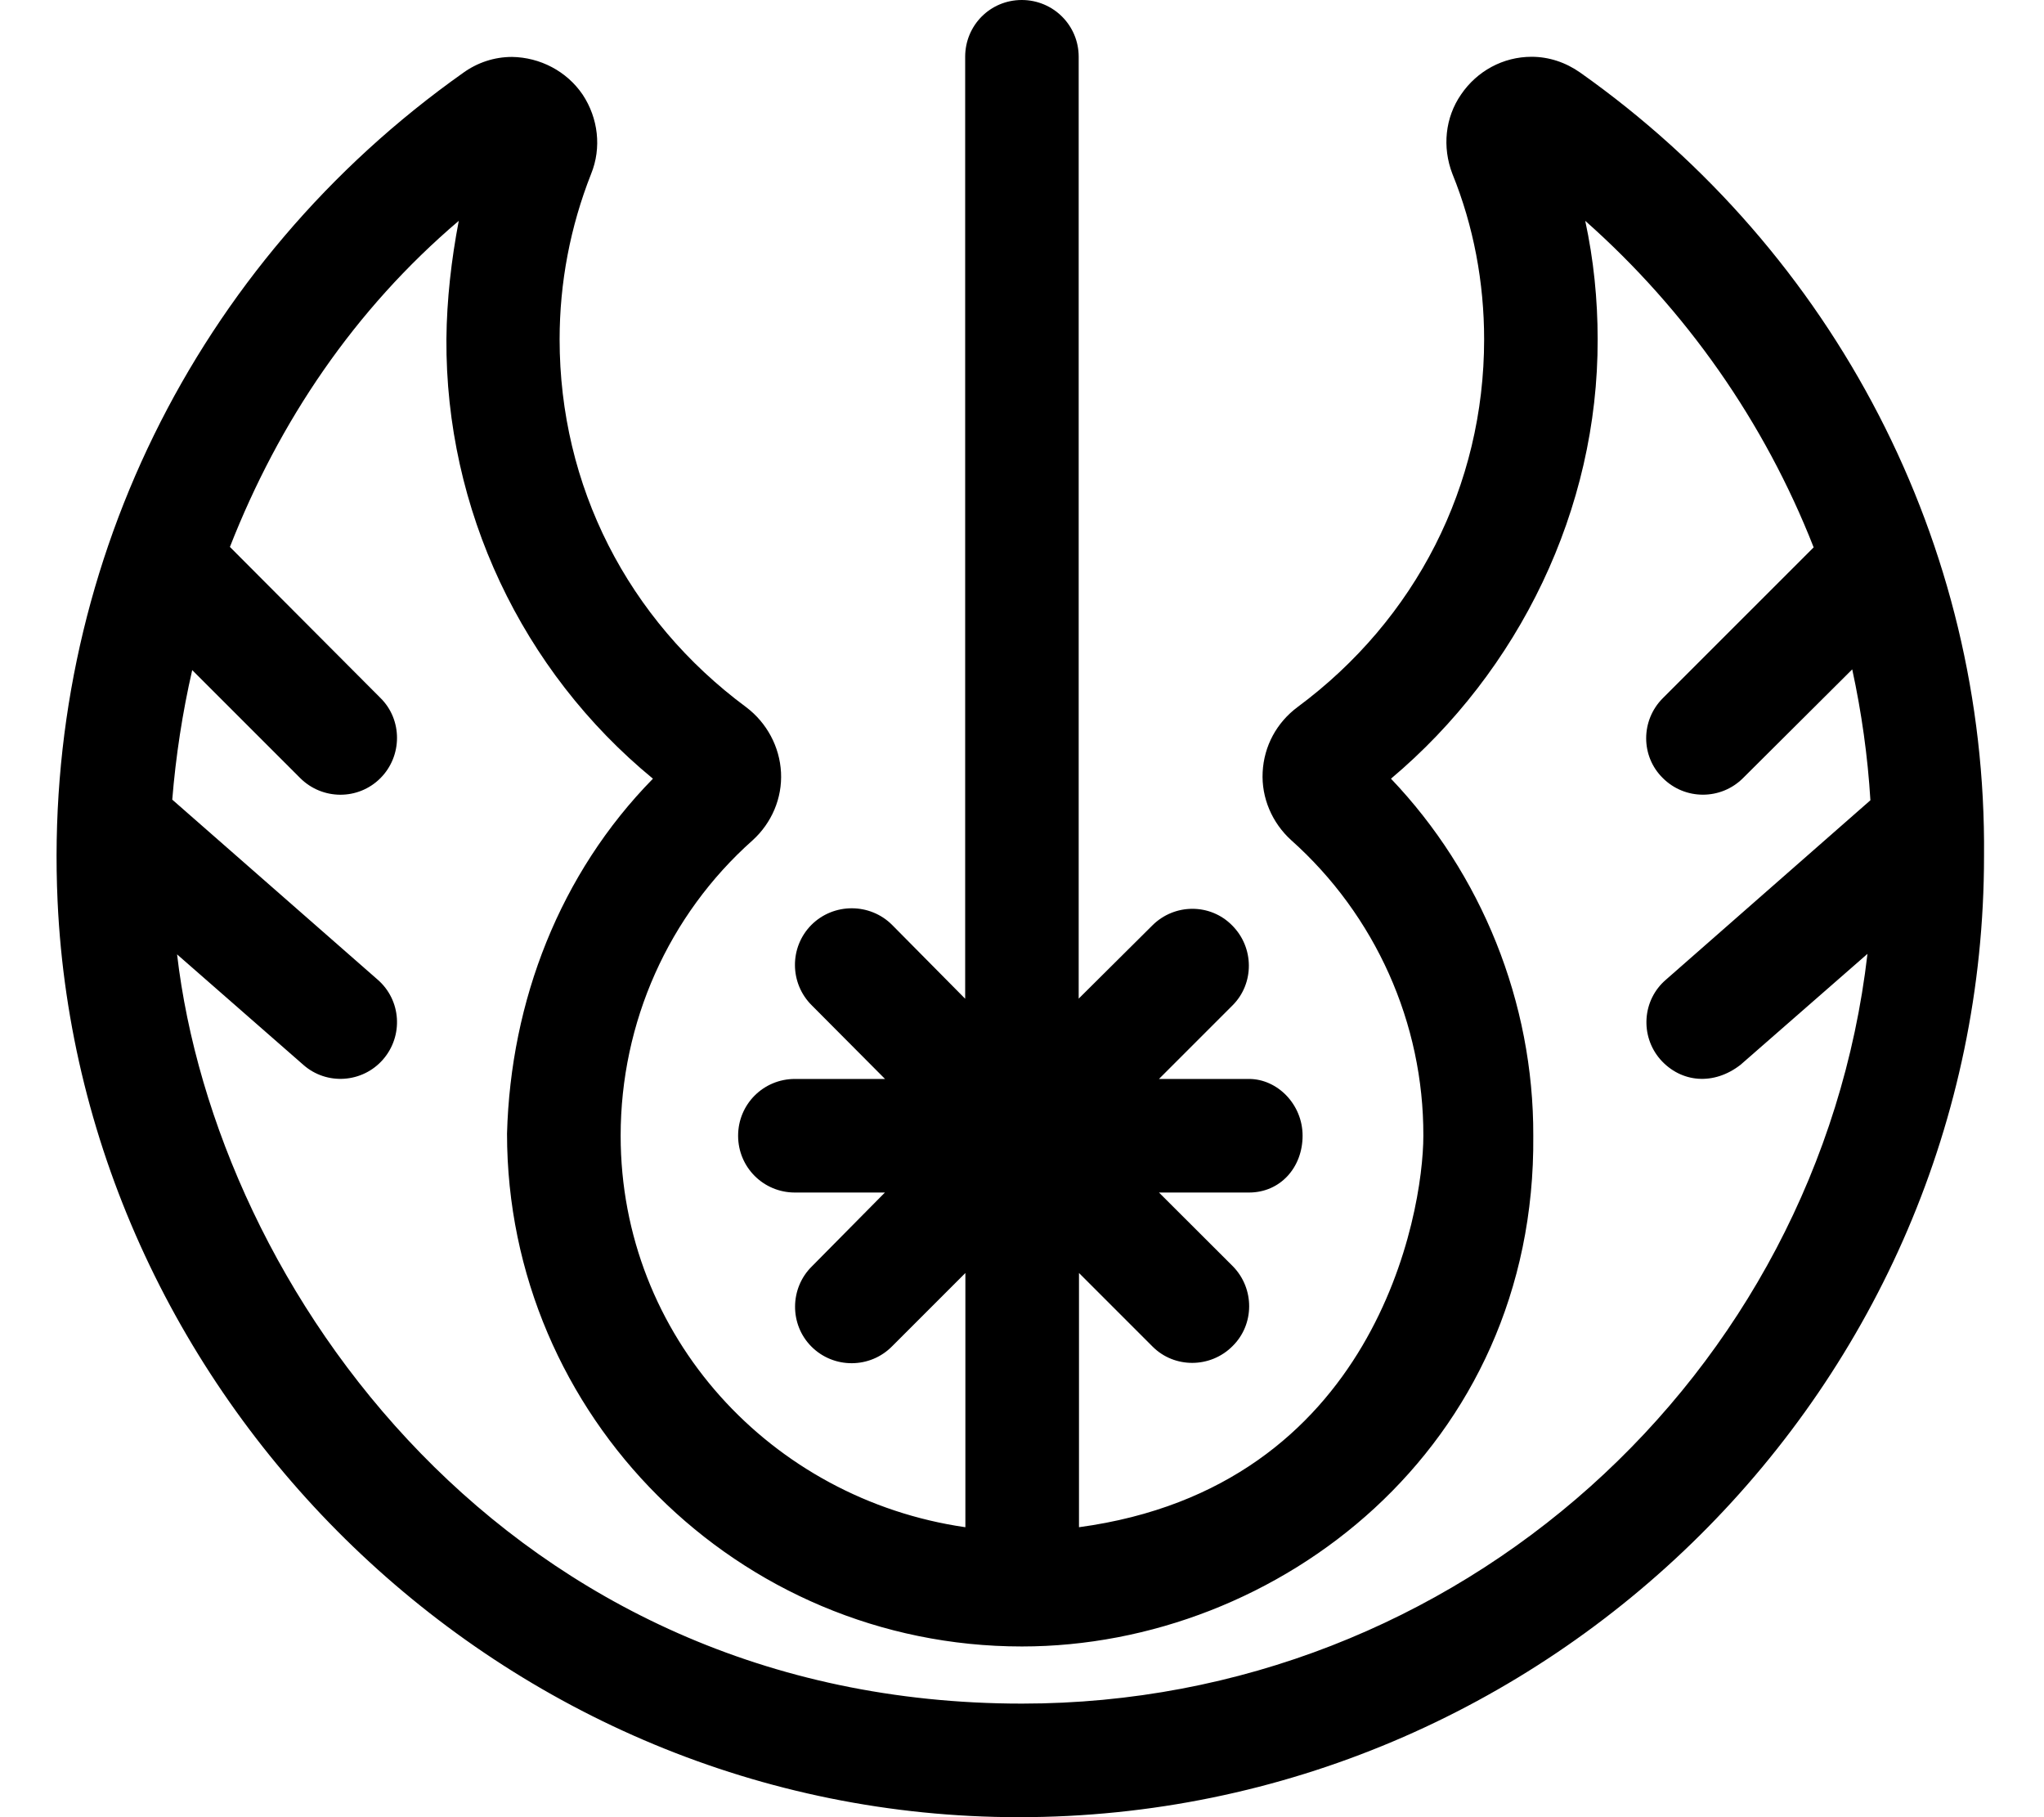 <svg xmlns="http://www.w3.org/2000/svg" viewBox="0 0 576 512"><!--! Font Awesome Pro 6.2.0 by @fontawesome - https://fontawesome.com License - https://fontawesome.com/license (Commercial License) Copyright 2022 Fonticons, Inc. --><path d="M445.3 20.45C441.2 17.57 436.5 16 431.6 16c-8 0-15.37 4-19.87 10.62c-4.5 6.5-5.335 14.83-2.46 22.33c6 14.75 8.958 30.67 8.958 46.67c0 41.13-19.21 78.88-52.58 103.6c-5.873 4.375-9.458 10.96-9.833 18.33c-.375 7.25 2.667 14.29 8.042 19.17C387.6 257.9 401.2 288.3 401.1 320c0 22.12-13.54 99-97.04 110.3v-71.63l20.75 20.75c6.125 6.125 16.25 6.125 22.5-.125c6.25-6.125 6.25-16.25 .125-22.5L326.6 336h25.37c8.875 0 15.1-7.125 15.1-16s-7.123-16-15.1-16h-25.37l20.75-20.75c6.125-6.125 6.125-16.25-.125-22.5c-6.125-6.25-16.25-6.25-22.5 0l-20.75 20.62V16c0-8.875-7.168-16-16.04-16c-8.873 0-15.95 7.125-15.95 16v265.4L251.4 260.6c-6.25-6.25-16.5-6.25-22.75 0C222.4 266.9 222.5 277.1 228.8 283.3L249.4 304H224c-8.875 0-16 7.125-16 16s7.125 16 16 16h25.37L228.8 356.8c-6.25 6.125-6.375 16.38-.125 22.62c6.248 6.25 16.5 6.25 22.75-.125l20.62-20.62v71.63C217.3 422.4 174.9 376.5 174.9 320c0-31.88 13.44-62.13 37.19-83.25c5.375-4.875 8.375-11.88 8-19.12s-4-13.96-9.75-18.33C176.8 174.5 157.7 136.8 157.7 95.63c0-16 3-31.75 8.875-46.63c3-7.375 2-15.71-2.375-22.33C159.7 20.04 152.2 16.17 144.3 16.04c-5 0-9.735 1.58-13.74 4.455C54.74 74.12 11.98 161.4 16.23 254C22.73 394.8 141.6 512 287.1 512c149.1 0 272-121.5 272-270.8C559.9 153.4 517.1 71.2 445.3 20.45zM288 480c-145.2 0-227.2-117.6-238.1-211.1L85.45 300c6.625 5.875 16.75 5.125 22.5-1.5S113.1 281.8 106.4 276L48.54 225.3c1-12.25 2.875-24.5 5.625-36.5L84.57 219.2c6.25 6.25 16.37 6.313 22.62 .062s6.25-16.5 0-22.63L64.79 154.1c13.87-35.38 35.1-66.88 64.49-91.88C127.2 73.13 125.9 84.38 125.8 95.5C125.5 143.4 147 189 184 219.4c-26.25 26.75-40.1 62.63-41.12 100c0 79.63 65.12 144.5 145.1 144.5c72.12 0 144.9-56 144.1-143.9c.125-37.63-14.62-73.88-40.1-100.6c36.1-30.38 58.37-75.88 58.24-123.8c0-11.25-1.125-22.38-3.5-33.38c28.37 25.12 50.5 56.63 64.37 92l-42.51 42.5c-6.25 6.25-6.25 16.37 0 22.5c6.248 6.25 16.37 6.25 22.62 0l30.76-30.62c2.625 12.12 4.375 24.5 5.123 36.88L469.5 276c-6.75 5.75-7.375 15.88-1.625 22.5c5.873 6.625 15.1 7.375 22.62 1.5l35.76-31.25C512.5 387.5 411 480 288 480z"/></svg>